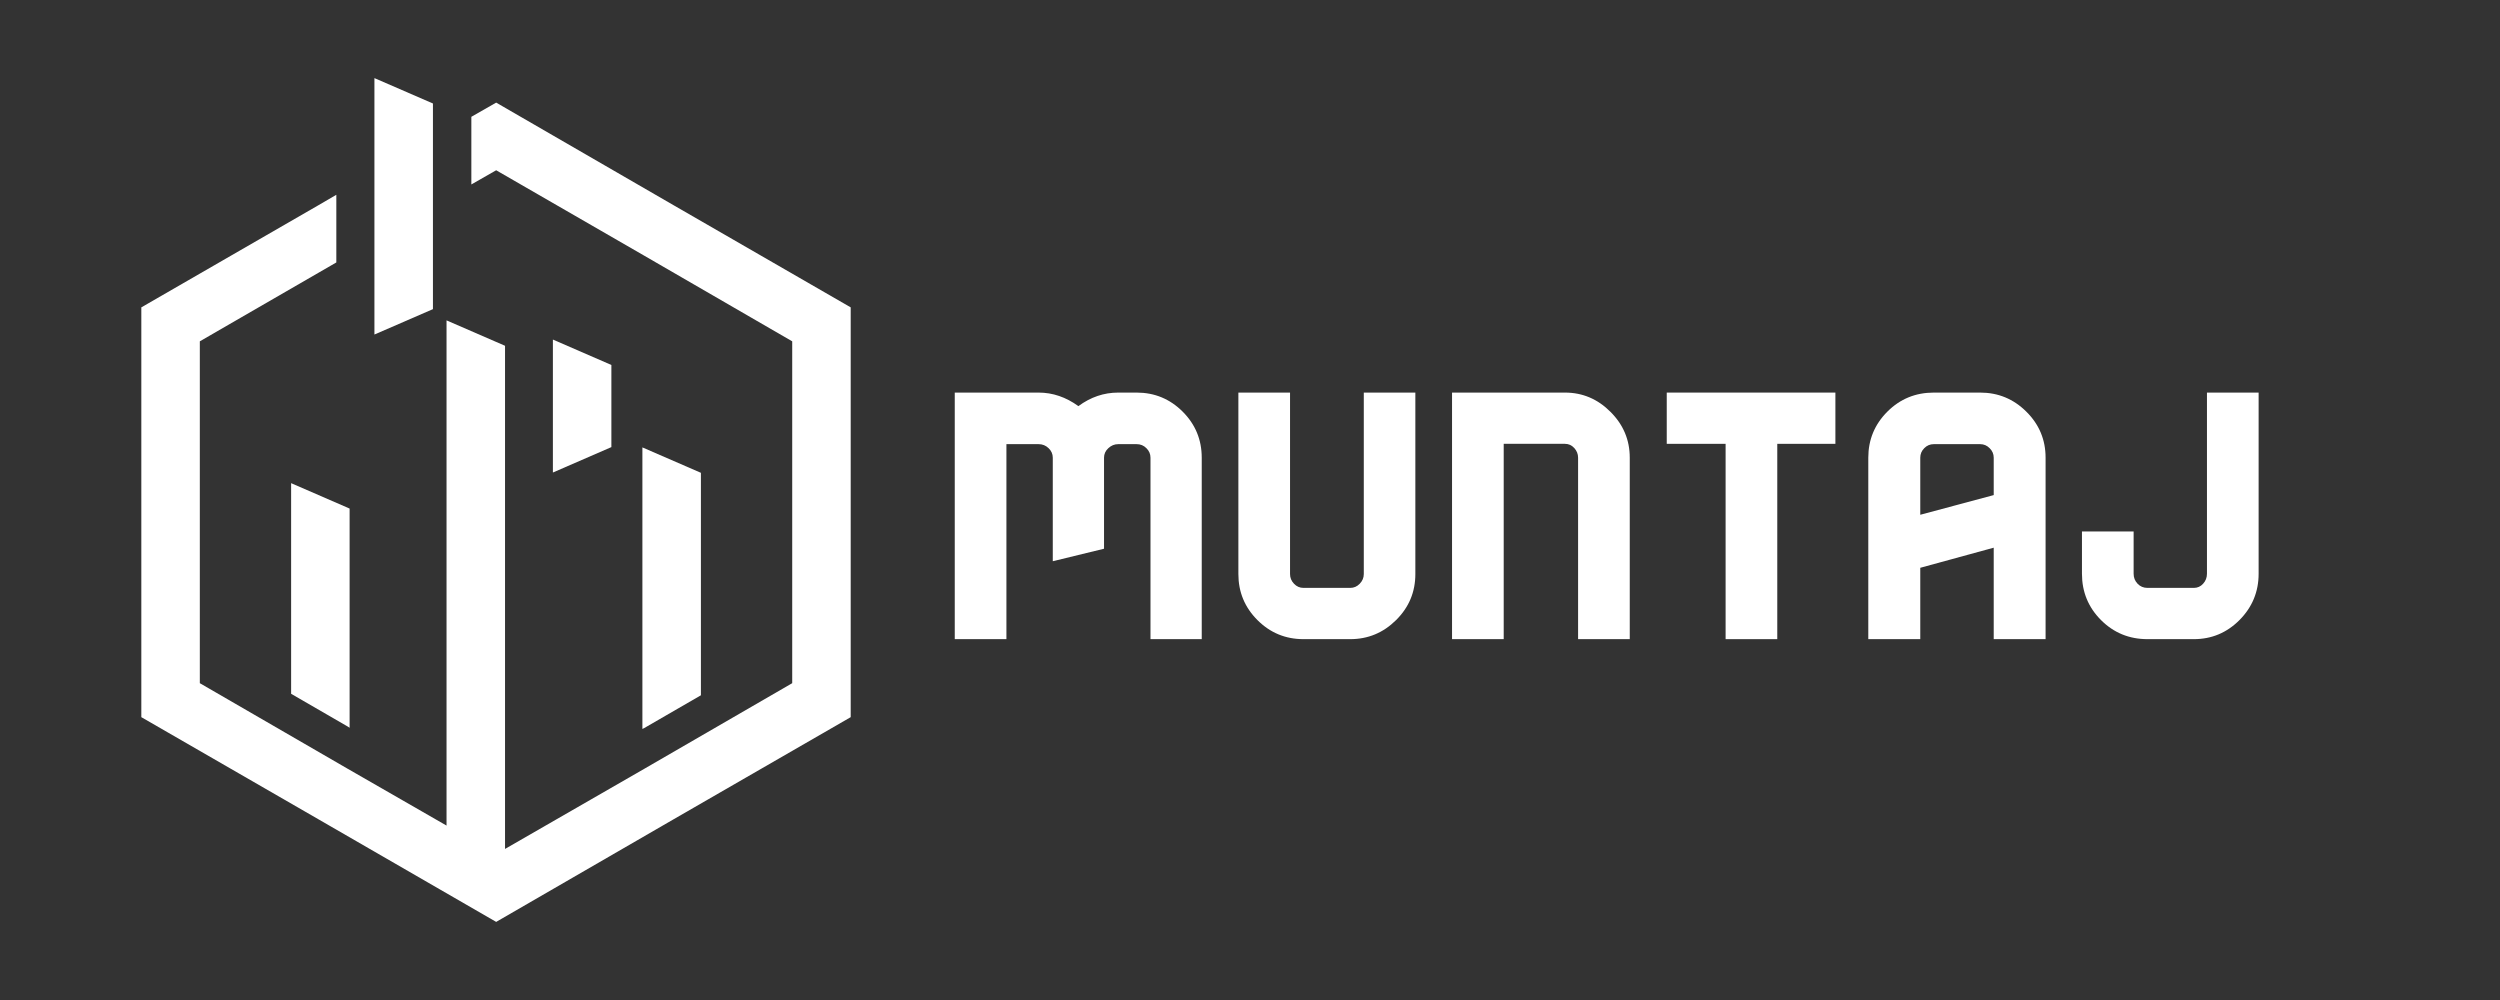 <svg xmlns="http://www.w3.org/2000/svg" xmlns:xlink="http://www.w3.org/1999/xlink" width="500" zoomAndPan="magnify" viewBox="0 0 375 150" height="200" preserveAspectRatio="xMidYMid meet" version="1.0"><rect x="0" y="0" width="375" height="150" fill="#333333" stroke="none"/><defs><g/><clipPath id="d59f9fb03e"><path d="M 21.199 15 L 127.699 15 L 127.699 138.961 L 21.199 138.961 Z M 21.199 15 " clip-rule="nonzero"/></clipPath></defs><path fill="#ffffff" d="M 56.164 11.715 L 64.941 15.523 L 64.941 46.371 L 56.164 50.18 Z M 56.164 11.715 " fill-opacity="1" fill-rule="evenodd"/><path fill="#ffffff" d="M 52.441 76.285 L 43.668 72.473 L 43.668 104.07 L 52.176 108.992 L 52.441 109.168 Z M 52.441 76.285 " fill-opacity="1" fill-rule="evenodd"/><path fill="#ffffff" d="M 105.137 70.922 L 96.359 67.109 L 96.359 109.344 L 96.629 109.211 L 105.137 104.293 Z M 105.137 70.922 " fill-opacity="1" fill-rule="evenodd"/><path fill="#ffffff" d="M 91.707 54.746 L 82.934 50.934 C 82.934 62.102 82.934 59.711 82.934 70.879 L 91.707 67.066 C 91.707 58.469 91.707 63.387 91.707 54.789 Z M 91.707 54.746 " fill-opacity="1" fill-rule="evenodd"/><g clip-path="url(#d59f9fb03e)"><path fill="#ffffff" d="M 66.98 123.836 L 66.98 48.055 L 75.754 51.867 L 75.754 127.34 L 96.629 115.328 L 118.832 102.477 L 118.832 51.199 L 96.629 38.348 L 74.426 25.539 L 70.703 27.668 L 70.703 17.52 L 74.426 15.391 L 101.016 30.77 L 127.605 46.105 L 127.605 107.574 L 101.016 122.906 L 74.426 138.285 L 47.789 122.906 L 21.199 107.574 L 21.199 46.105 L 47.789 30.77 L 50.449 29.219 L 50.449 39.367 L 29.973 51.199 L 29.973 102.477 L 52.176 115.328 Z M 66.98 123.836 " fill-opacity="1" fill-rule="evenodd"/></g><g fill="#ffffff" fill-opacity="1"><g transform="translate(140.151, 95.872)"><g><path d="M 27.578 -36.984 L 30.344 -36.984 C 33.039 -36.984 35.344 -36.031 37.25 -34.125 C 39.156 -32.219 40.109 -29.914 40.109 -27.219 L 40.109 0 L 32.422 0 L 32.422 -27.219 C 32.422 -27.77 32.219 -28.242 31.812 -28.641 C 31.414 -29.047 30.926 -29.25 30.344 -29.25 L 27.578 -29.25 C 27.023 -29.25 26.531 -29.047 26.094 -28.641 C 25.664 -28.242 25.453 -27.77 25.453 -27.219 L 25.453 -13.562 L 17.766 -11.688 L 17.766 -27.219 C 17.766 -27.77 17.555 -28.242 17.141 -28.641 C 16.723 -29.047 16.223 -29.25 15.641 -29.25 L 10.812 -29.25 L 10.812 0 L 3.062 0 L 3.062 -36.984 L 15.641 -36.984 C 17.754 -36.984 19.742 -36.305 21.609 -34.953 C 23.441 -36.305 25.43 -36.984 27.578 -36.984 Z M 27.578 -36.984 "/></g></g></g><g fill="#ffffff" fill-opacity="1"><g transform="translate(182.694, 95.872)"><g><path d="M 29.609 -36.984 L 29.609 -9.766 C 29.609 -7.066 28.645 -4.766 26.719 -2.859 C 24.801 -0.953 22.508 0 19.844 0 L 12.828 0 C 10.129 0 7.828 -0.953 5.922 -2.859 C 4.016 -4.766 3.062 -7.066 3.062 -9.766 L 3.062 -36.984 L 10.812 -36.984 L 10.812 -9.766 C 10.812 -9.211 11.008 -8.727 11.406 -8.312 C 11.801 -7.895 12.273 -7.688 12.828 -7.688 L 19.844 -7.688 C 20.395 -7.688 20.867 -7.895 21.266 -8.312 C 21.672 -8.727 21.875 -9.211 21.875 -9.766 L 21.875 -36.984 Z M 29.609 -36.984 "/></g></g></g><g fill="#ffffff" fill-opacity="1"><g transform="translate(214.744, 95.872)"><g><path d="M 3.062 -36.984 L 20 -36.984 C 22.633 -36.984 24.91 -36.02 26.828 -34.094 C 28.754 -32.176 29.719 -29.883 29.719 -27.219 L 29.719 0 L 21.969 0 L 21.969 -27.219 C 21.969 -27.77 21.773 -28.254 21.391 -28.672 C 21.016 -29.086 20.551 -29.297 20 -29.297 L 10.812 -29.297 L 10.812 0 L 3.062 0 Z M 3.062 -36.984 "/></g></g></g><g fill="#ffffff" fill-opacity="1"><g transform="translate(246.95, 95.872)"><g><path d="M 28.359 -29.297 L 19.641 -29.297 L 19.641 0 L 11.891 0 L 11.891 -29.297 L 3.062 -29.297 L 3.062 -36.984 L 28.359 -36.984 Z M 28.359 -29.297 "/></g></g></g><g fill="#ffffff" fill-opacity="1"><g transform="translate(277.182, 95.872)"><g><path d="M 12.891 -36.984 L 19.844 -36.984 C 22.539 -36.984 24.848 -36.031 26.766 -34.125 C 28.691 -32.219 29.656 -29.914 29.656 -27.219 L 29.656 0 L 21.875 0 L 21.875 -13.719 L 10.859 -10.703 L 10.859 0 L 3.062 0 L 3.062 -27.219 C 3.062 -29.914 4.016 -32.219 5.922 -34.125 C 7.828 -36.031 10.148 -36.984 12.891 -36.984 Z M 19.844 -29.25 L 12.891 -29.25 C 12.328 -29.25 11.848 -29.047 11.453 -28.641 C 11.055 -28.242 10.859 -27.77 10.859 -27.219 L 10.859 -18.656 L 21.875 -21.609 L 21.875 -27.219 C 21.875 -27.77 21.672 -28.242 21.266 -28.641 C 20.867 -29.047 20.395 -29.25 19.844 -29.25 Z M 19.844 -29.25 "/></g></g></g><g fill="#ffffff" fill-opacity="1"><g transform="translate(309.232, 95.872)"><g><path d="M 29.562 -36.984 L 29.562 -9.812 C 29.562 -7.113 28.609 -4.801 26.703 -2.875 C 24.797 -0.957 22.508 0 19.844 0 L 12.891 0 C 10.148 0 7.828 -0.953 5.922 -2.859 C 4.016 -4.766 3.062 -7.082 3.062 -9.812 L 3.062 -16.156 L 10.812 -16.156 L 10.812 -9.812 C 10.812 -9.227 11.008 -8.727 11.406 -8.312 C 11.801 -7.895 12.297 -7.688 12.891 -7.688 L 19.844 -7.688 C 20.395 -7.688 20.859 -7.895 21.234 -8.312 C 21.617 -8.727 21.812 -9.227 21.812 -9.812 L 21.812 -36.984 Z M 29.562 -36.984 "/></g></g></g></svg>